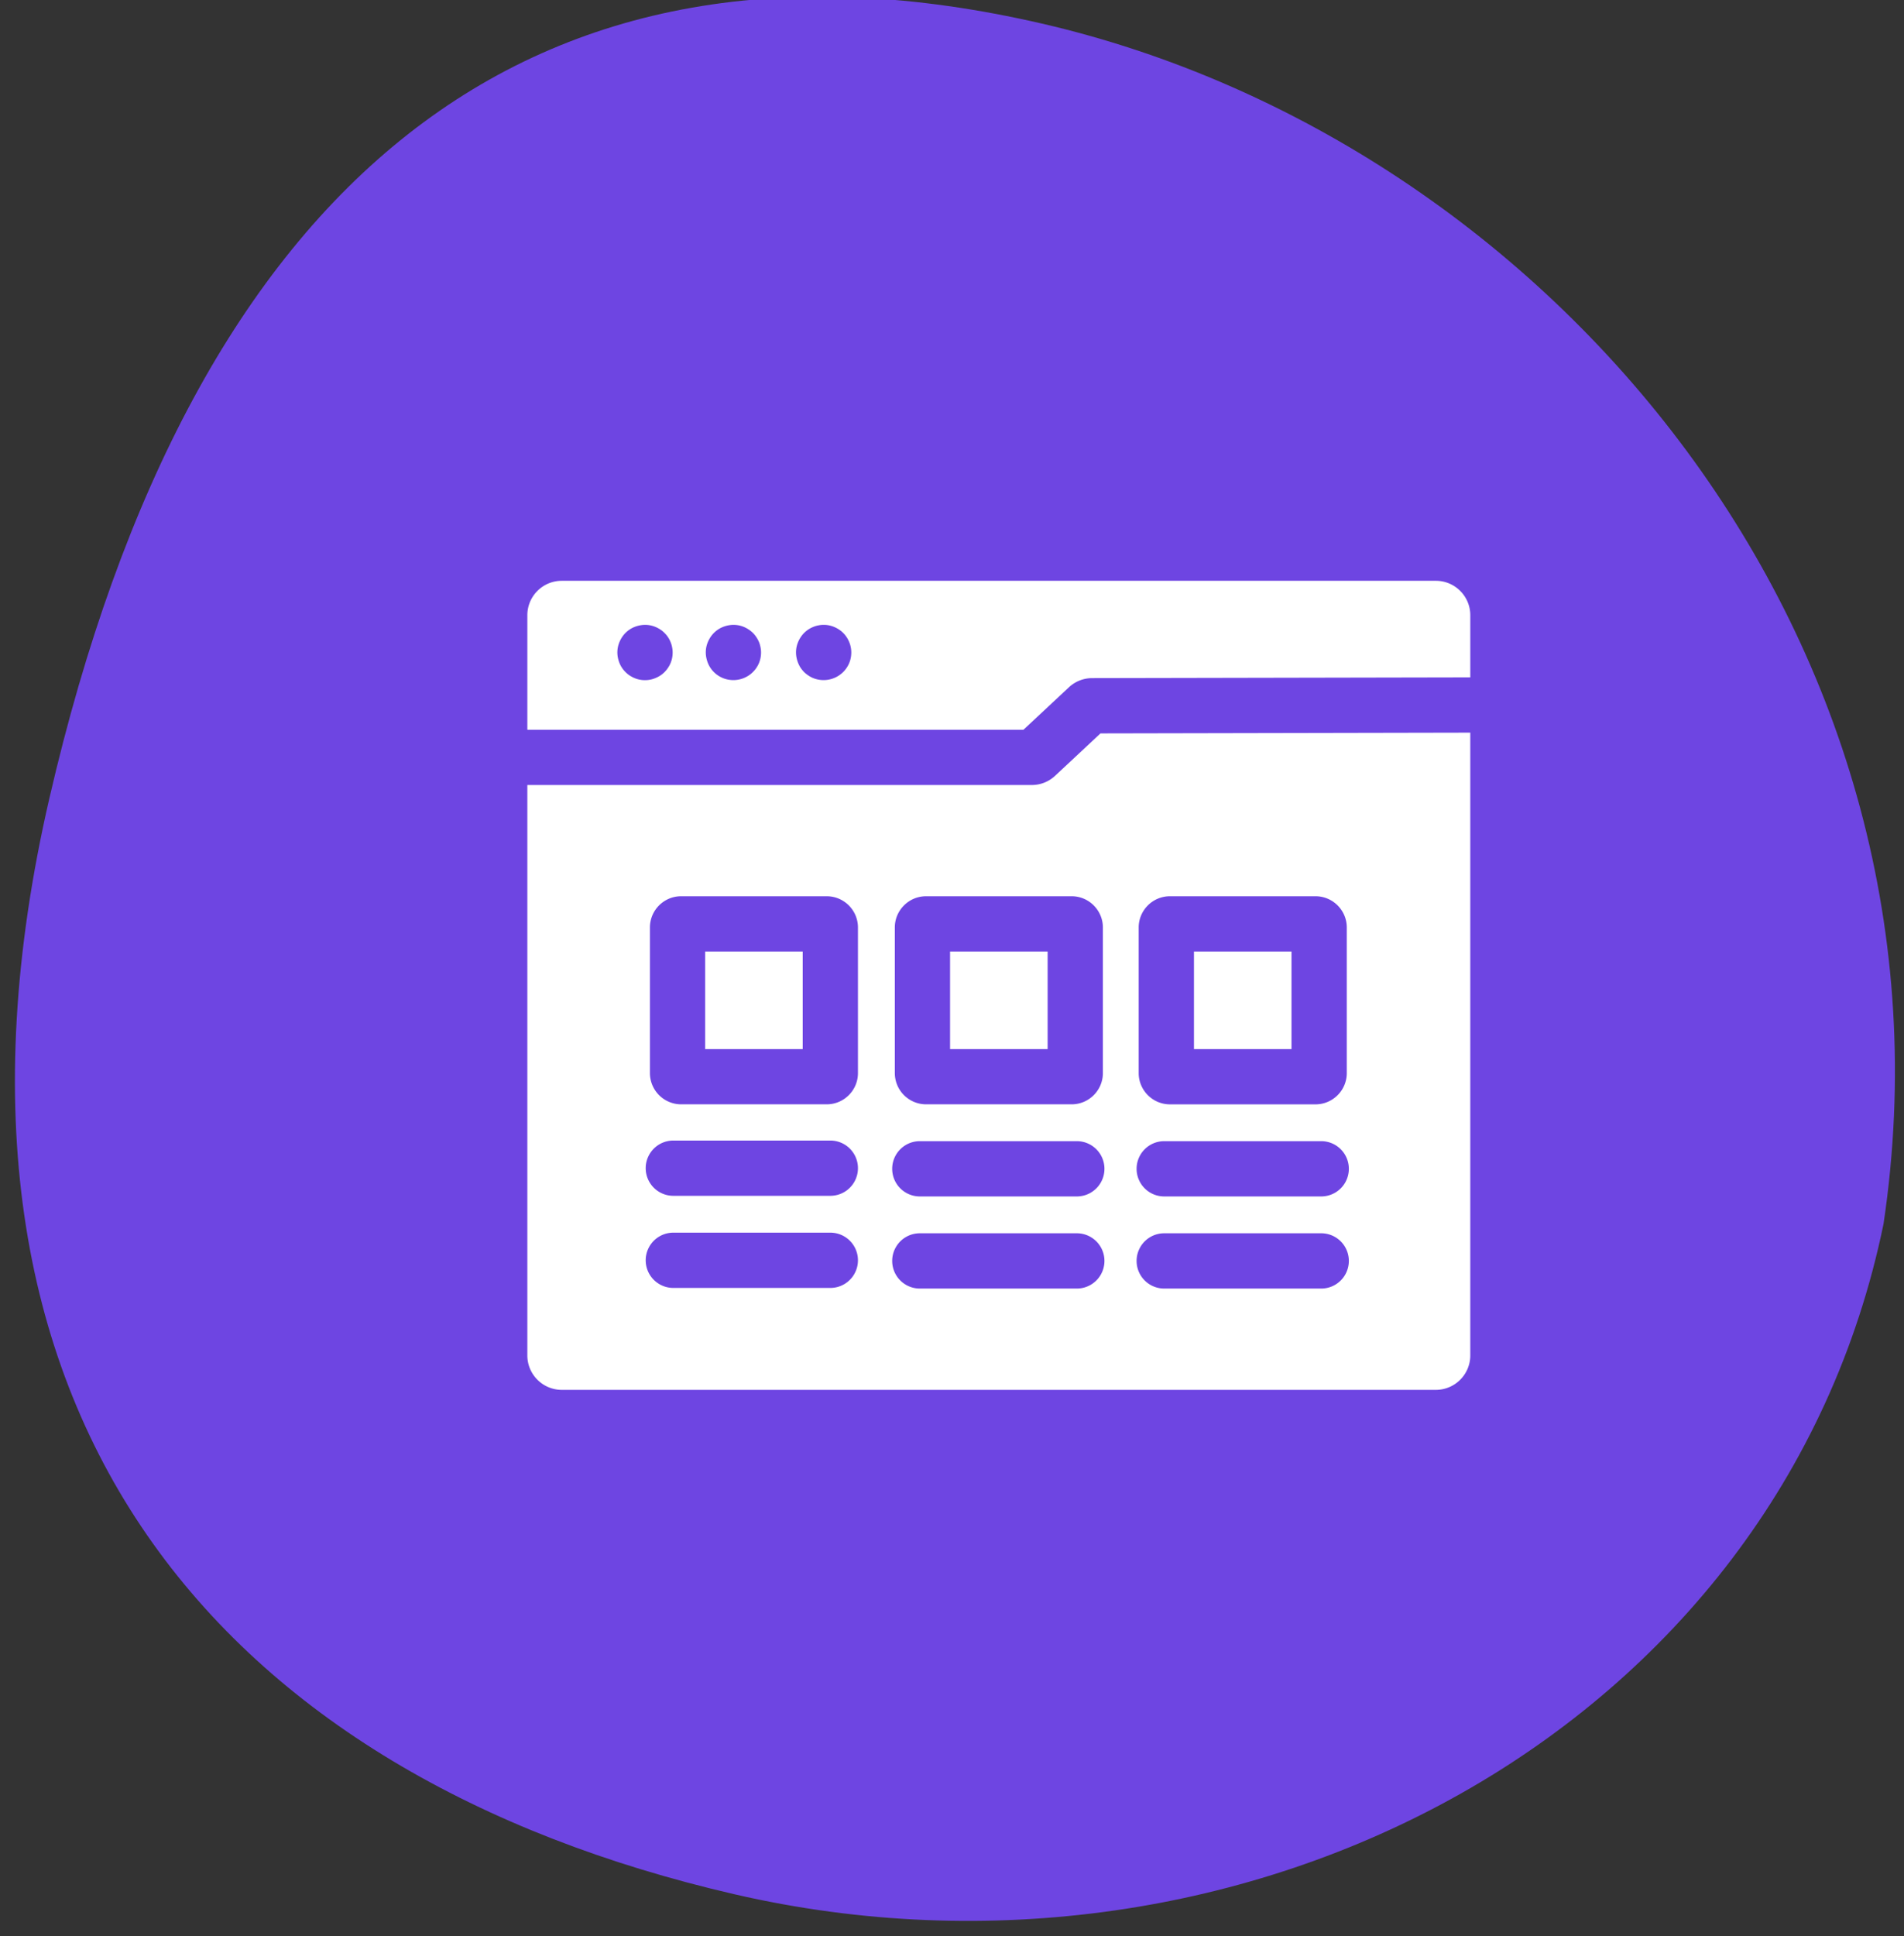 <svg xmlns="http://www.w3.org/2000/svg" xmlns:xlink="http://www.w3.org/1999/xlink" width="61" height="62" viewBox="0 0 61 62"><rect x="0" y="0" width="61" height="62" fill="#333333" stroke="none"/><defs><path id="5ld5a" d="M705.581 1206.57c4.591-19.887 15.473-28.584 31.798-24.815 16.324 3.769 29.74 19.863 26.965 38.442-3.347 16.256-20.492 25.234-36.817 21.466-16.324-3.77-26.537-15.206-21.946-35.093z"/><path id="5ld5b" d="M731.269 1201.984a.857.857 0 0 1-.1.33c-.014.025-.03.05-.045.074a.891.891 0 0 1-.993.355.789.789 0 0 1-.16-.066 1.029 1.029 0 0 1-.144-.096.755.755 0 0 1-.123-.123.76.76 0 0 1-.096-.144.952.952 0 0 1-.087-.245.856.856 0 0 1 .02-.43.952.952 0 0 1 .111-.233.864.864 0 0 1 .398-.327.784.784 0 0 1 .165-.05.858.858 0 0 1 .512.05.955.955 0 0 1 .223.133.876.876 0 0 1 .255.346.787.787 0 0 1 .051.166.842.842 0 0 1 .013.26zm-2.891 0a.857.857 0 0 1-.1.33c-.014.025-.03.05-.045.074a.891.891 0 0 1-.993.355.789.789 0 0 1-.16-.066.858.858 0 0 1-.209-.154.864.864 0 0 1-.191-.288 1.027 1.027 0 0 1-.05-.166.856.856 0 0 1 .02-.43.952.952 0 0 1 .111-.233.864.864 0 0 1 .398-.327.95.95 0 0 1 .251-.063.858.858 0 0 1 .426.063.955.955 0 0 1 .222.134.765.765 0 0 1 .123.122 1.025 1.025 0 0 1 .096.145.787.787 0 0 1 .067.16 1.023 1.023 0 0 1 .034.17.853.853 0 0 1 0 .174zm-2.832 0a.857.857 0 0 1-.1.33.958.958 0 0 1-.155.209.864.864 0 0 1-.288.19.84.84 0 0 1-.338.069.854.854 0 0 1-.417-.105.858.858 0 0 1-.209-.154.864.864 0 0 1-.192-.288 1.027 1.027 0 0 1-.05-.166.856.856 0 0 1 .021-.43.952.952 0 0 1 .11-.233.864.864 0 0 1 .398-.327.95.95 0 0 1 .252-.063.858.858 0 0 1 .425.063.955.955 0 0 1 .223.133 1.029 1.029 0 0 1 .123.123.854.854 0 0 1 .133.223.787.787 0 0 1 .05.166.842.842 0 0 1 .014.26zm24.456-2.384h-28.004c-.609 0-1.103.495-1.103 1.103v3.667h15.894l1.456-1.359a1.09 1.09 0 0 1 .742-.294l12.118-.024v-1.99c0-.608-.495-1.103-1.103-1.103z"/><path id="5ld5c" d="M726.591 1214.597v-3.125h3.126v3.125z"/><path id="5ld5d" d="M734.438 1214.597v-3.125h3.126v3.125z"/><path id="5ld5e" d="M742.252 1214.597v-3.125h3.125v3.125z"/><path id="5ld5f" d="M739.334 1215.366c0 .552-.45 1-1.002 1h-4.662a1.003 1.003 0 0 1-1.002-1v-4.663c0-.552.45-1.001 1.002-1.001h4.662c.552 0 1.002.449 1.002 1.001zm-.835 3.95h-5.03a.885.885 0 0 1 0-1.77h5.03a.885.885 0 0 1 0 1.77zm2.8 1.18h5.03a.885.885 0 0 1 0 1.77h-5.03a.885.885 0 1 1 0-1.77zm0-2.95h5.03a.885.885 0 0 1 0 1.77h-5.03a.885.885 0 1 1 0-1.77zm-.818-6.843c0-.552.45-1.001 1.002-1.001h4.663c.552 0 1.002.449 1.002 1.001v4.663c0 .552-.45 1.001-1.002 1.001h-4.663c-.552 0-1.002-.45-1.002-1.001zm-1.982 11.563h-5.03a.885.885 0 1 1 0-1.77h5.03a.885.885 0 0 1 0 1.77zm-7.012-6.9c0 .552-.45 1-1.002 1h-4.662a1.002 1.002 0 0 1-1.001-1v-4.663c0-.552.449-1.001 1-1.001h4.663c.553 0 1.002.449 1.002 1.001zm-.885 3.93h-5.03a.885.885 0 0 1 0-1.77h5.03a.885.885 0 1 1 0 1.77zm0 2.95h-5.03a.885.885 0 1 1 0-1.77h5.03a.885.885 0 1 1 0 1.77zm7.2-16.4c-.204.19-.468.294-.746.294h-16.161v18.267c0 .608.495 1.103 1.103 1.103h28.004c.608 0 1.103-.495 1.103-1.103v-19.944l-11.848.024z"/></defs><g><g transform="translate(-704 -1181)"><use fill="#6e45e2" xlink:href="#5ld5a"/></g><g transform="translate(-704 -1181)"><g><use fill="#fff" xlink:href="#5ld5b"/></g><g><use fill="#fff" xlink:href="#5ld5c"/></g><g><use fill="#fff" xlink:href="#5ld5d"/></g><g><use fill="#fff" xlink:href="#5ld5e"/></g><g><use fill="#fff" xlink:href="#5ld5f"/></g></g></g></svg>
